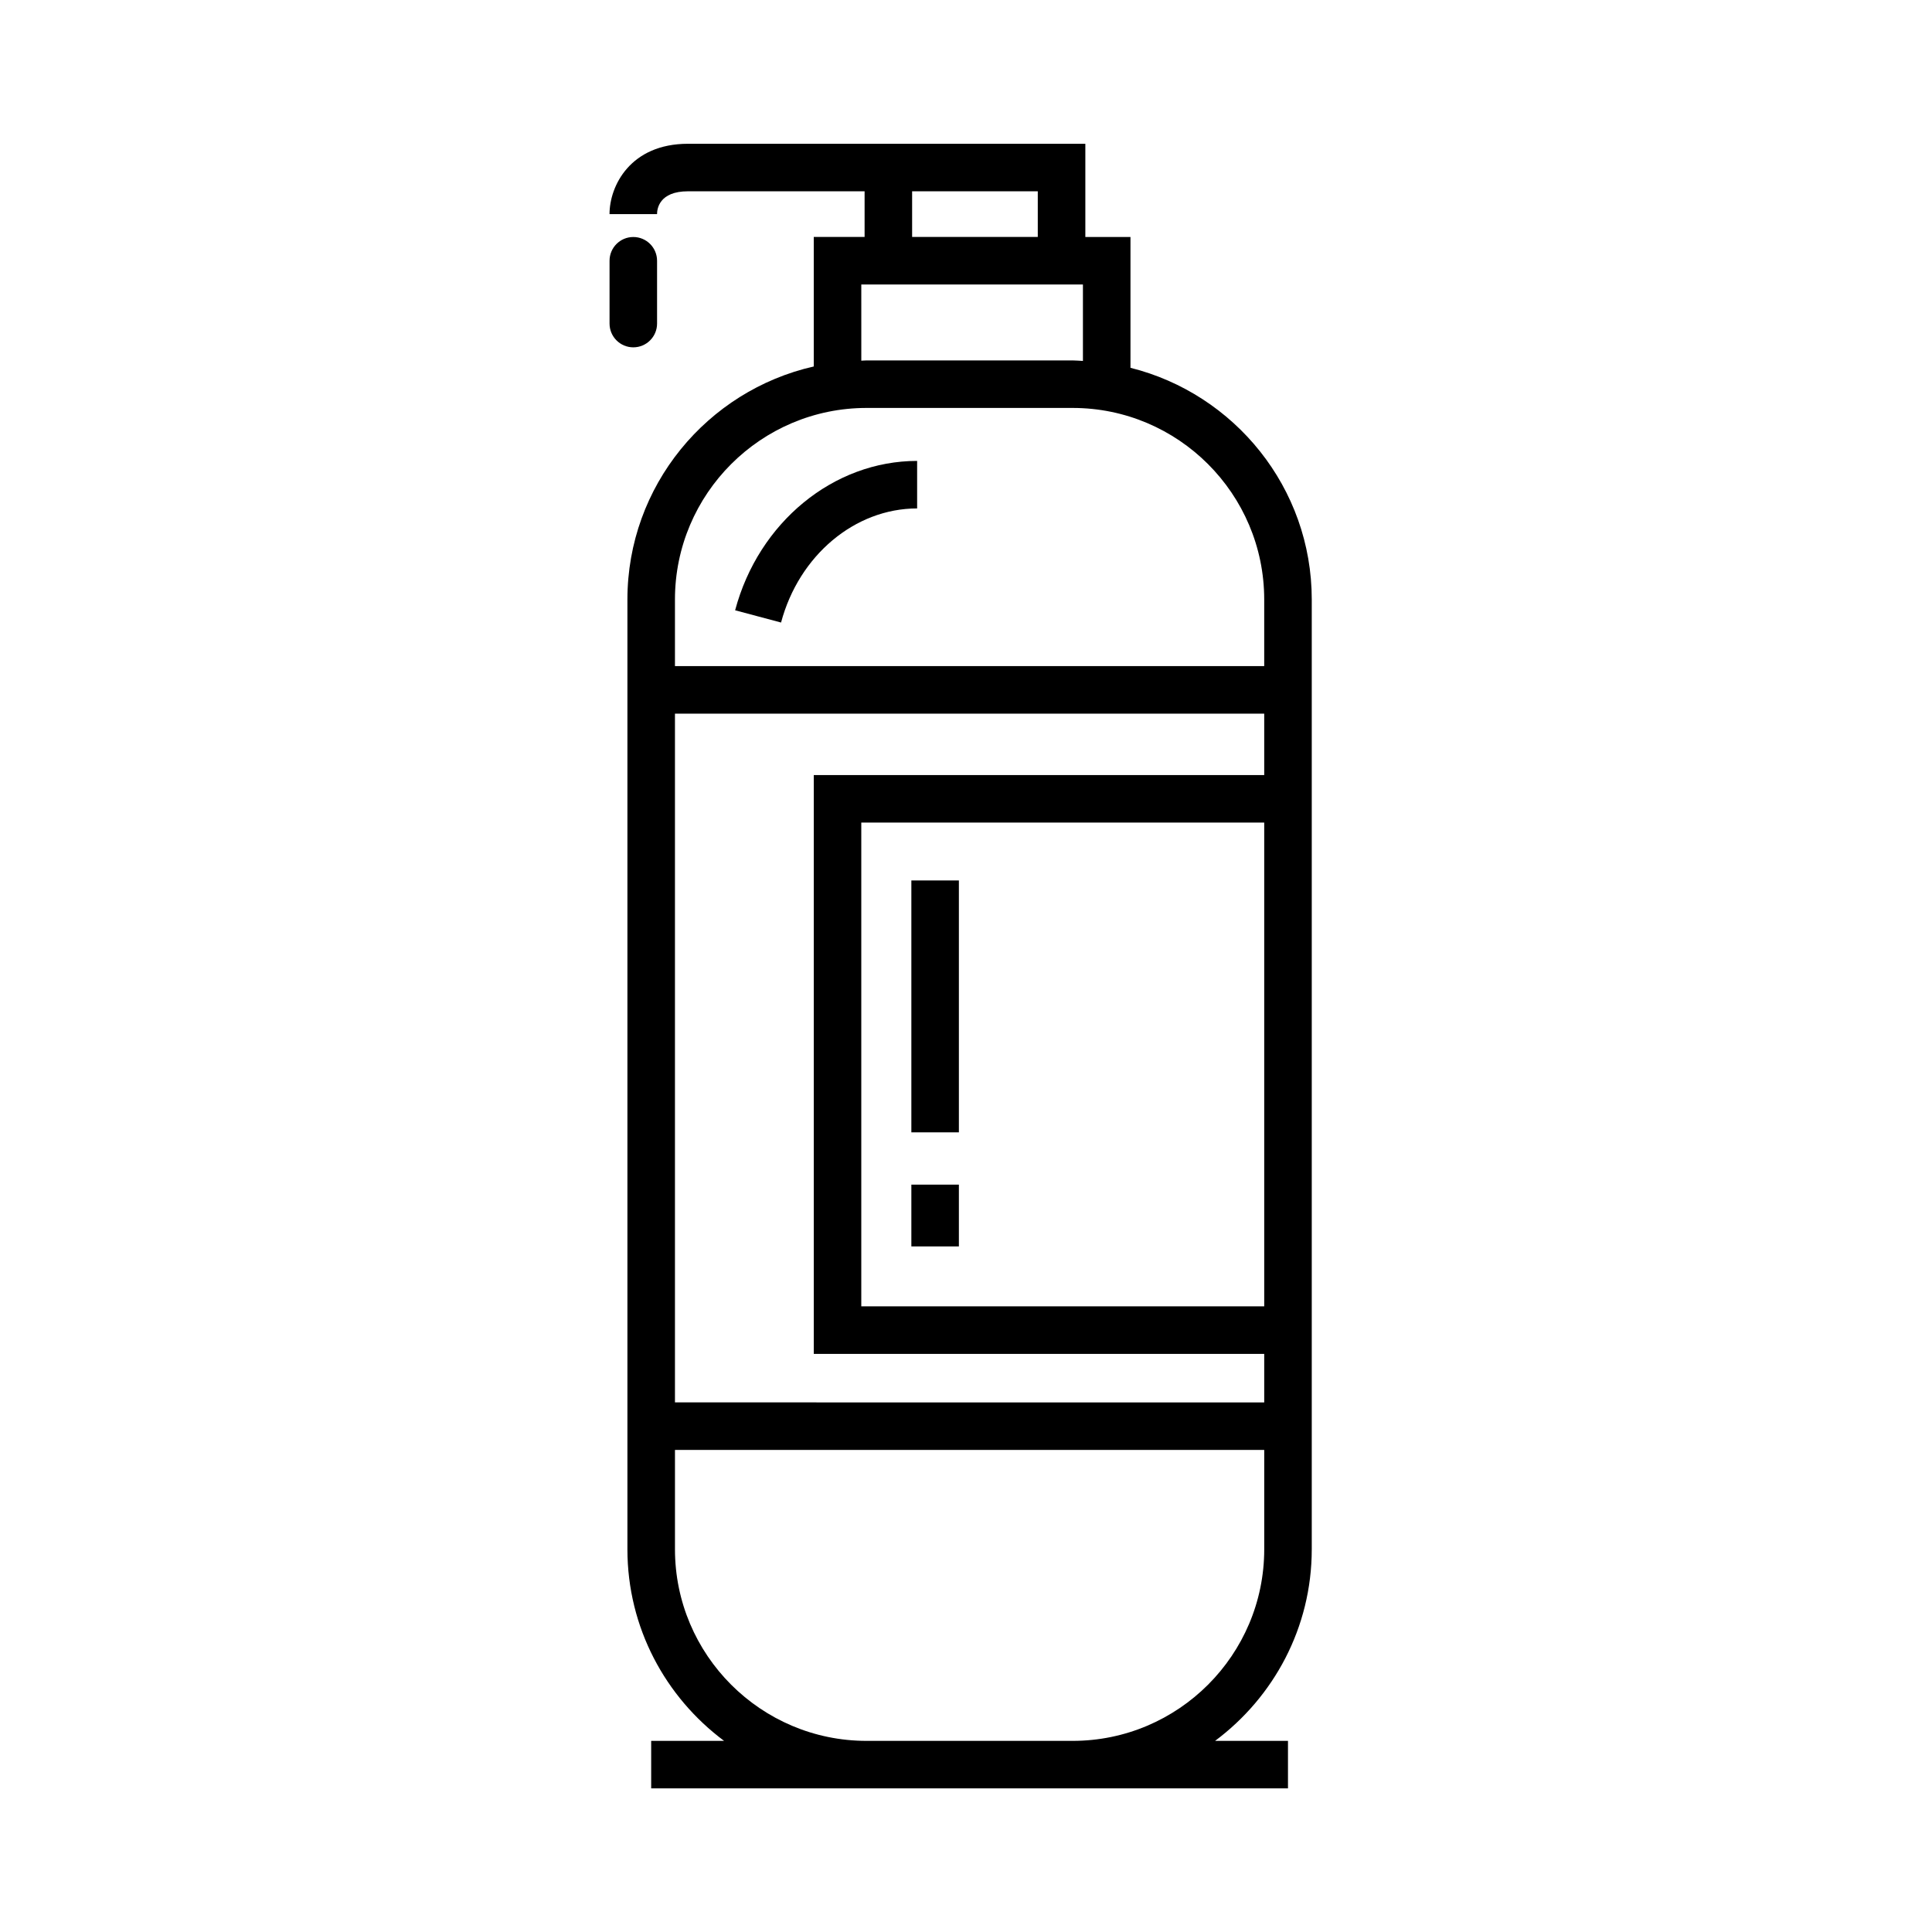 <?xml version="1.0" encoding="UTF-8"?>
<!-- Uploaded to: ICON Repo, www.svgrepo.com, Generator: ICON Repo Mixer Tools -->
<svg fill="#000000" width="800px" height="800px" version="1.1" viewBox="144 144 512 512" xmlns="http://www.w3.org/2000/svg">
 <g>
  <path d="m491.63 554.57v-251.68c0-29.648-20.496-54.539-48.043-61.418v-34.668h-11.961v-24.703h-105.3c-15.262 0-20.797 11.148-20.797 18.645h12.594c0-1.422 0.594-6.051 8.203-6.051h46.801v12.102h-13.473v34.324c-28.227 6.394-49.383 31.633-49.383 61.766v251.68c0 20.793 10.105 39.215 25.613 50.777h-19.316v12.594h168.76v-12.594h-19.316c15.508-11.559 25.617-29.984 25.617-50.773zm-131.97-205.17v153.39h119.37v12.863l-156.16-0.004v-182.52h156.16v16.273zm119.37 12.594v128.2h-106.78v-128.2zm-93.309-167.3h33.301v12.102h-33.301zm-13.469 24.699h58.734v20.258c-0.918-0.039-1.809-0.137-2.734-0.137h-54.602c-0.469 0-0.926 0.059-1.395 0.07zm1.398 32.715h54.602c28 0 50.777 22.777 50.777 50.777v17.645h-156.16v-17.645c0-28 22.781-50.777 50.785-50.777zm0 353.24c-28 0-50.777-22.777-50.777-50.777v-26.328h156.16v26.328c0 28-22.777 50.777-50.777 50.777z"/>
  <path d="m387.05 278.74v-12.594c-22.188 0-42.02 16.277-48.234 39.586l12.172 3.246c4.746-17.805 19.578-30.238 36.062-30.238z"/>
  <path d="m385.52 377.33h12.594v66.754h-12.594z"/>
  <path d="m385.52 457.94h12.594v16.375h-12.594z"/>
  <path d="m318.13 229.75v-16.645c0-3.477-2.82-6.297-6.297-6.297-3.477 0-6.297 2.82-6.297 6.297v16.645c0 3.477 2.82 6.297 6.297 6.297 3.477 0 6.297-2.82 6.297-6.297z"/>
 </g>
</svg>